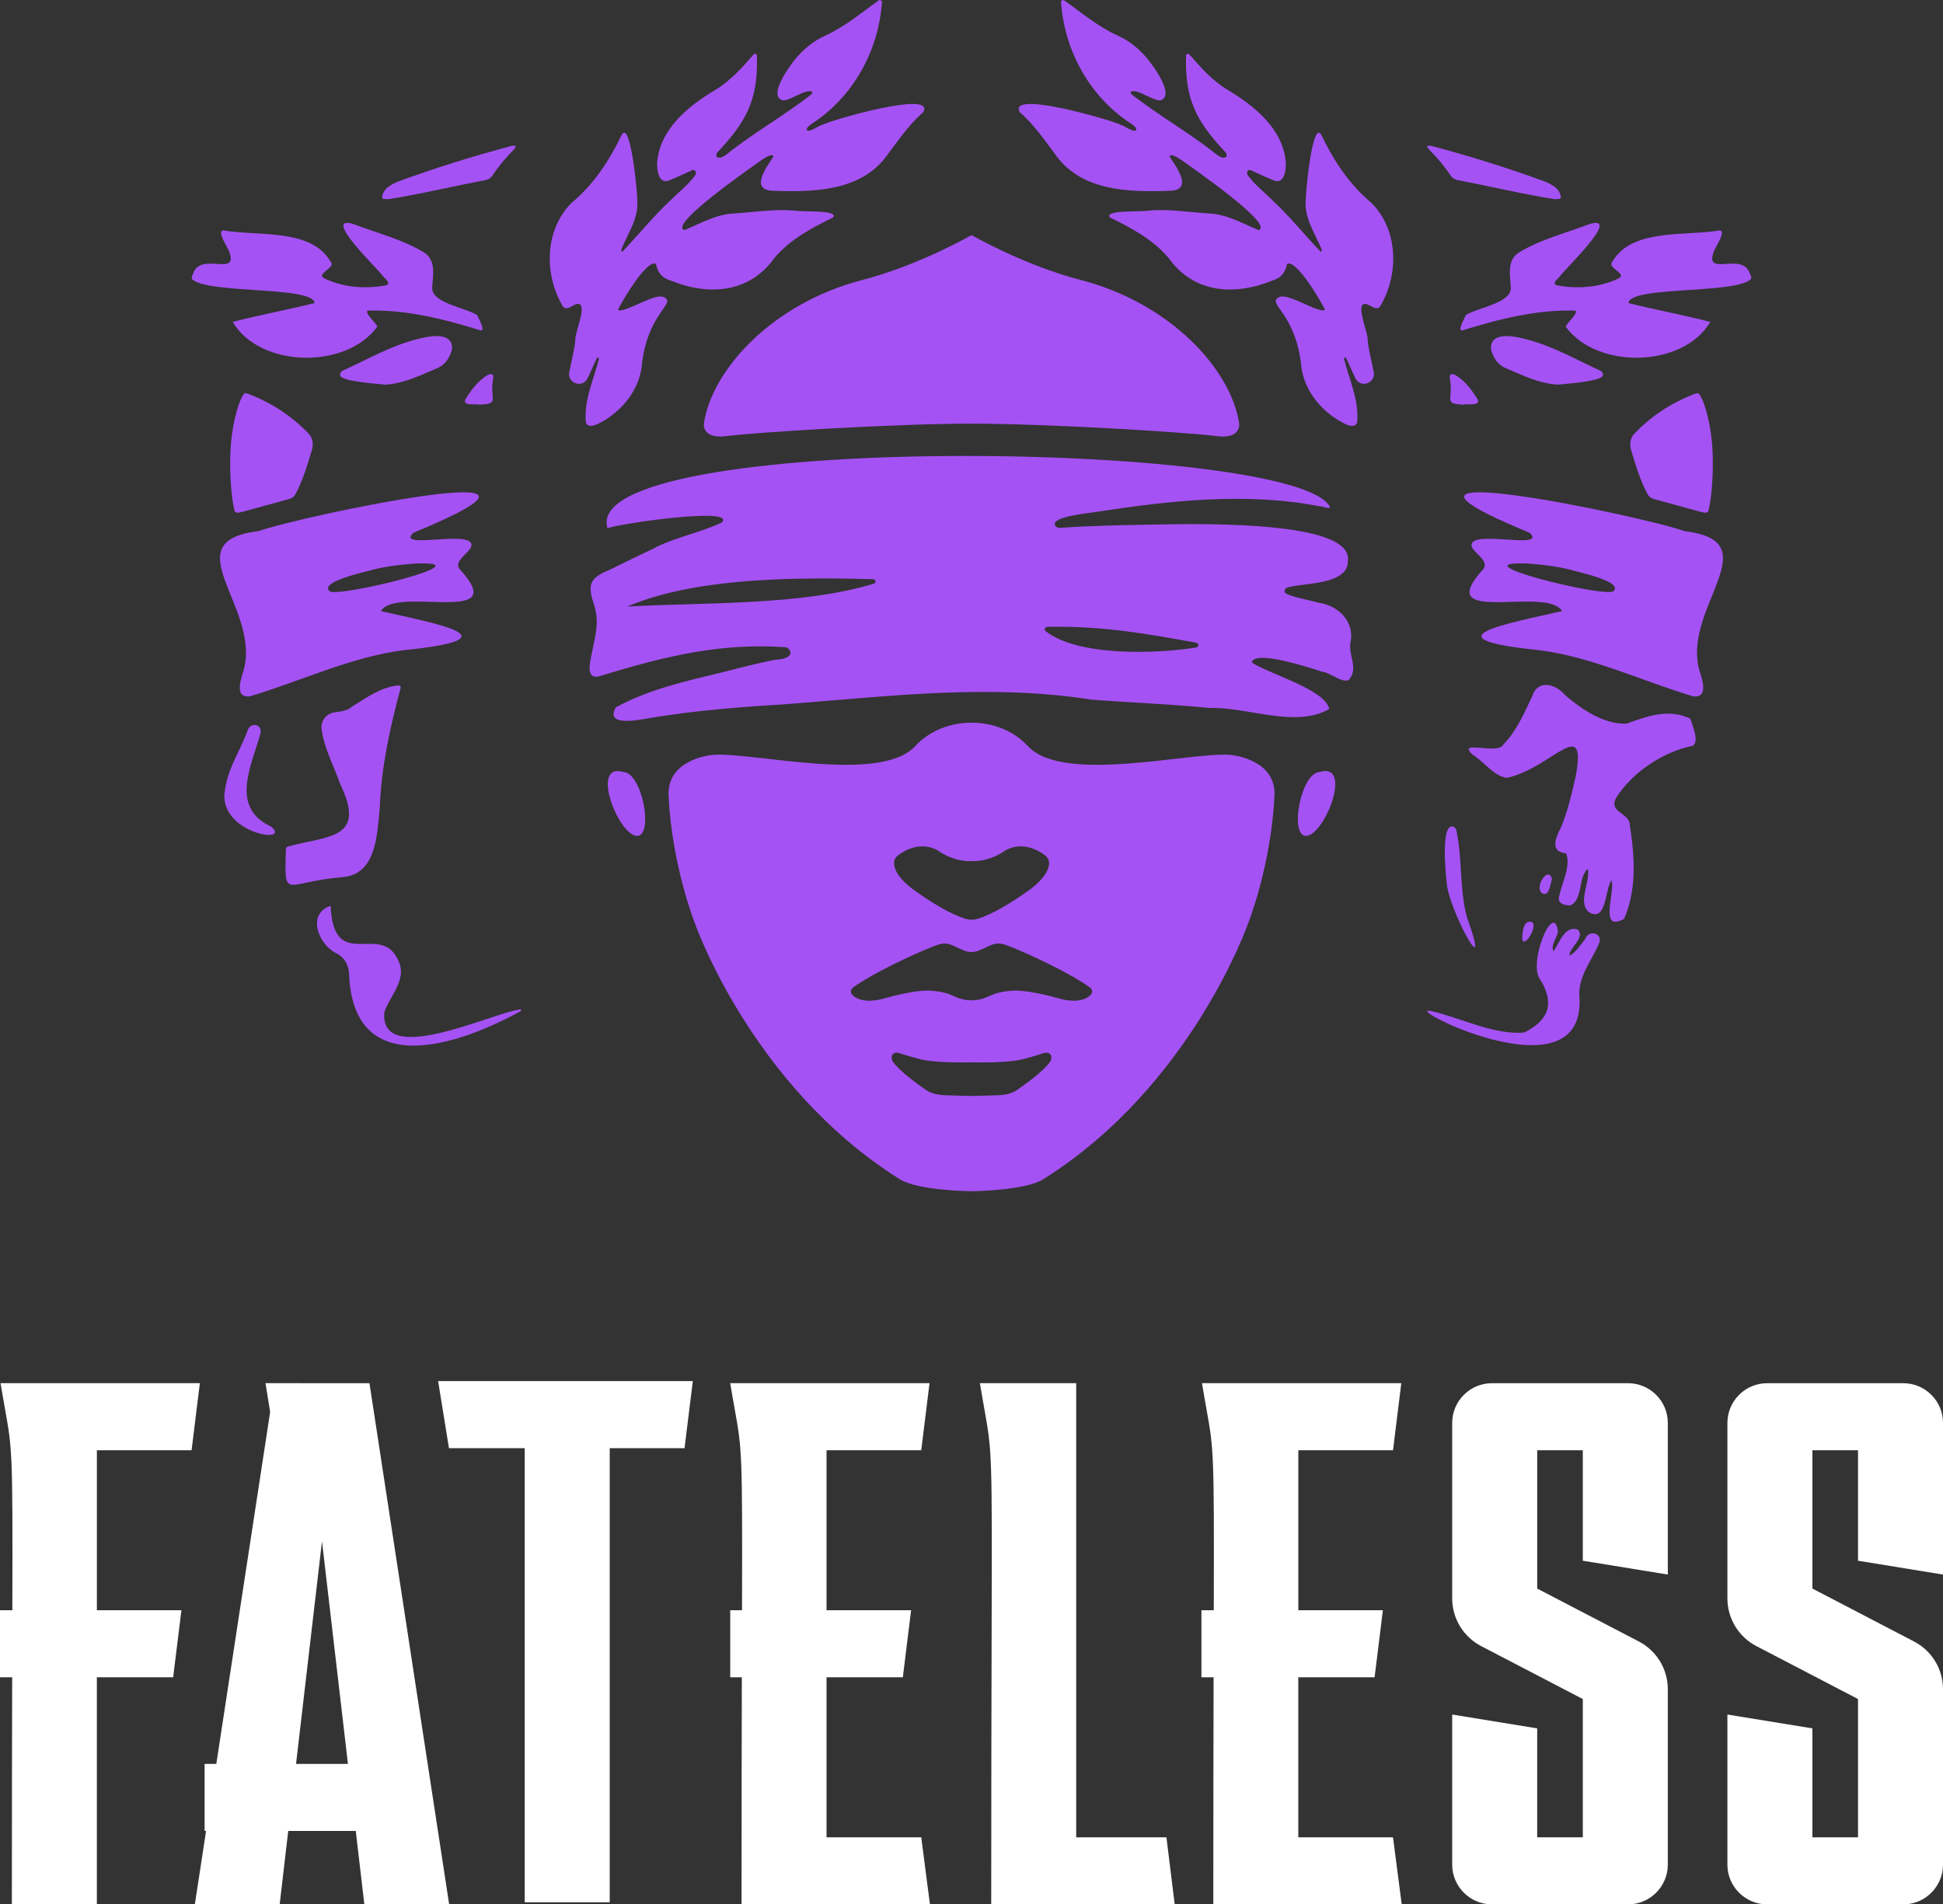 <svg xml:space="preserve" style="enable-background:new 0 0 1469.1 1440;" viewBox="0 0 1469.1 1440" y="0px" x="0px" xmlns:xlink="http://www.w3.org/1999/xlink" xmlns="http://www.w3.org/2000/svg" id="Layer_1" version="1.1">
<rect x="0" y="0" width="1469.1" height="1440" fill="#333333" stroke="none"/>
<style type="text/css">
	.st0{fill:#FFFFFF;}
	.st1{fill:#A552F5;}
	.st2{fill:#1D1A1D;}
</style>
<g>
	<g>
		<g>
			<g>
				<g>
					<path d="M1020.68,513c6.04-8.06-0.96-17.55,0.29-26.58c1.68-6.88,0.29-13.82-4.07-19.51
						c-4.62-6.1-12.2-10.19-20.64-11.32c-6.59-2.08-27.26-5.39-24.85-8.91c0.19-2.79,2.27-3.05,22.07-5.57
						c11.75-1.77,26.05-5.44,25.58-16.76c5.51-33.01-128.96-27.87-153.62-27.58c-20.39,0.42-41.3,0.8-62.01,2.24
						c-1.67,0.04-3.68,0.43-5.24-0.95c-5.81-7.53,26.02-10.05,31.28-11.09c53.81-8.26,112.57-14.94,167.39-4.28
						c1.6-0.42,8.97,2.76,8.71,0.74c-24.14-50.67-568.75-57.59-546.22,16c7.94-3.35,97.78-16.51,86.43-4.37
						c-15.67,7.69-36.23,11.29-51.68,19.75c-10.98,5.14-21.9,10.52-32.46,15.72c-14.52,6.05-17.99,10.13-12.83,25.66
						c3.89,11.93,2.53,19.47-0.24,32.37c-1.78,10.02-7.47,26.62,5.71,22.45c51.37-15.72,91.46-24.85,139.81-21.61
						c2.89,0.47,4.22,4.49,3.37,5.26c-1.56,4.01-10.97,4.18-11.06,4.18c-13.36,2.59-26.92,6.09-40.03,9.48
						c-27.6,6.68-55.2,12.7-80.77,26.54c-8.21,14.42,15.71,9.84,24.45,8.32c35.41-6.13,72.37-8.75,108.09-11.01
						c75.78-5.86,150.28-15.12,227.17-3.14c30,2.32,59.22,3.33,89.33,6.3c28.1-0.96,65.27,15.57,90.36,0.72
						c-2.96-14.77-46.87-26.97-58.6-35.17c2.24-10.01,46.15,4.74,53.64,7.13C1005.19,508.15,1017.33,518.67,1020.68,513z
						 M660.73,441.32c-53.93,16.64-128.89,14.13-186.49,17.33c47.33-20.16,115.21-22.69,185.77-20.69
						C662.08,437.99,662.91,440.6,660.73,441.32z M904.19,489.64l-0.11-0.7l0,0l0.07,0.7c-28.54,4.7-89.34,7.08-113.71-12.54
						c-1.35-1.32,0.01-3.19,1.75-3.12c42.08-0.87,76.97,5.67,112.02,11.94C906.64,486.28,906.65,489.3,904.19,489.64z" class="st1"></path>
					<g>
						<path d="M966.82,224.85c6.52-4.16,29.95,12.4,35.09,9.49c-2.78-5.95-21.83-38.67-28.75-34.77
							c-1.13,5.78-4.39,10.61-10.29,12.22c-28.87,12.05-60.04,10.26-79.27-16.68c-11.91-14.13-28.06-22.67-44.36-30.66
							c-4.95-5.99,25.26-4.08,28.66-5.18c15.05-1.38,30.08,1.05,45.08,2.1c14.09,0.31,26.04,7.37,38.53,12.6
							c13.05-3.62-51.17-47.84-56.65-51.87c-1.78-1.15-10.03-7.3-10.5-3.59c5.6,8.43,18.31,25.66-0.57,25.78
							c-29.95,1.03-65.17,0.26-84.77-26.01c-8.81-11.68-16.86-23.82-27.99-33.49c-9.46-17.07,70.38,6.3,76.42,9.64
							c3.46,1.01,7.52,4.61,10.98,4.44c2.23-1.65-1.59-4.04-2.83-5.11c-31.57-20.33-50.89-55.32-53.38-92.54
							c0.04-0.68,1.65-1.49,2.22-1.1c13.41,9.52,26.05,20.31,41.21,27.05c8.48,3.94,15.53,9.69,21.53,16.8
							c4.26,5,22.03,28.82,9.95,31.93c-5.99,0.13-17.89-9.36-22.18-6.44c-0.41,1.48,1.34,2.29,2.26,3.15
							c9,6.84,18.33,13.21,27.73,19.47c11.76,7.83,23.5,15.67,34.56,24.47c1.84,1.44,3.84,2.83,6.29,2.66
							c1.99-0.09,2.04-2.6,1.03-3.81c-22.41-23.87-31.08-40.19-30.02-73.77c0.24-0.79,1.62-1.26,2.25-0.72
							c8.87,10.14,17.64,20.24,29.39,27.17c20.19,12.16,41.6,29.33,43.75,54.56c0.32,4.97-0.75,16.15-8.05,14.11
							c-6.19-2.24-12.06-5.28-18.09-7.92c-2.47-1.27-4.07,1.74-2.66,3.58c5.07,7.12,12.14,12.45,18.26,18.61
							c13.17,12.16,24.32,26.19,36.69,39.09c0.68,0.52,1.17-0.58,1.12-1.05c-4.88-12.36-13.43-23.86-12.19-37.77
							c-0.28-4.04,5.15-63.49,12.18-48.5c9.2,19.15,21.05,36.98,37.48,50.62c20.54,20.47,20.95,54.56,6.4,78.52
							c-3.37,3.56-7.67-2.36-11.6-2.16c-6.91,0.84,2.98,22.03,2.36,27.7c0.88,8.44,3.33,16.6,4.77,24.92
							c0.24,7.67-9.75,10.9-13.79,4.13c-2.59-5.25-4.83-10.71-7.4-15.99c-0.44-0.64-1.42,0.28-1.47,0.59
							c3.89,16,11.73,31.75,9.86,48.68c-2.7,5.28-10.74-0.21-14.3-2.11c-14.28-8.89-25.31-22.92-27.76-39.83
							C980.03,236.38,957.58,229.86,966.82,224.85z" class="st1"></path>
						<path d="M502.28,224.85c-6.52-4.16-29.95,12.4-35.09,9.49c2.78-5.95,21.83-38.67,28.75-34.77
							c1.13,5.78,4.39,10.61,10.29,12.22c28.87,12.05,60.04,10.26,79.27-16.68c11.91-14.13,28.06-22.67,44.36-30.66
							c4.95-5.99-25.26-4.08-28.66-5.18c-15.05-1.38-30.08,1.05-45.08,2.1c-14.09,0.31-26.04,7.37-38.53,12.6
							c-13.05-3.62,51.17-47.84,56.65-51.87c1.78-1.15,10.03-7.3,10.5-3.59c-5.6,8.43-18.31,25.66,0.57,25.78
							c29.95,1.03,65.17,0.26,84.77-26.01c8.81-11.68,16.86-23.82,27.99-33.49c9.46-17.07-70.38,6.3-76.43,9.64
							c-3.46,1.01-7.52,4.61-10.98,4.44c-2.23-1.65,1.59-4.04,2.83-5.11c31.57-20.33,50.89-55.32,53.38-92.54
							c-0.04-0.68-1.65-1.49-2.22-1.1c-13.41,9.52-26.05,20.31-41.21,27.05c-8.48,3.94-15.53,9.69-21.53,16.8
							c-4.26,5-22.03,28.82-9.95,31.93c5.99,0.13,17.89-9.36,22.18-6.44c0.41,1.48-1.34,2.29-2.26,3.15
							c-9,6.84-18.33,13.21-27.73,19.47c-11.76,7.83-23.5,15.67-34.56,24.47c-1.84,1.44-3.84,2.83-6.29,2.66
							c-1.99-0.09-2.04-2.6-1.03-3.81c22.41-23.87,31.08-40.19,30.02-73.77c-0.24-0.79-1.62-1.26-2.25-0.72
							c-8.87,10.14-17.64,20.24-29.39,27.17c-20.19,12.16-41.6,29.33-43.75,54.56c-0.32,4.97,0.75,16.15,8.05,14.11
							c6.19-2.24,12.06-5.28,18.09-7.92c2.47-1.27,4.07,1.74,2.66,3.58c-5.07,7.12-12.14,12.45-18.26,18.61
							c-13.17,12.16-24.32,26.19-36.69,39.09c-0.68,0.52-1.17-0.58-1.12-1.05c4.88-12.36,13.43-23.86,12.19-37.77
							c0.28-4.04-5.15-63.49-12.18-48.5c-9.2,19.15-21.05,36.98-37.48,50.62c-20.54,20.47-20.95,54.56-6.4,78.52
							c3.37,3.56,7.67-2.36,11.6-2.16c6.91,0.84-2.98,22.03-2.36,27.7c-0.88,8.44-3.33,16.6-4.77,24.92
							c-0.24,7.67,9.75,10.9,13.79,4.13c2.59-5.25,4.83-10.71,7.4-15.99c0.44-0.64,1.42,0.28,1.47,0.59
							c-3.89,16-11.73,31.75-9.86,48.68c2.7,5.28,10.74-0.21,14.3-2.11c14.28-8.89,25.31-22.92,27.76-39.83
							C489.07,236.38,511.52,229.86,502.28,224.85z" class="st1"></path>
					</g>
				</g>
				<g>
					<path d="M471.34,583.75c-25.65-7.68-3.47,48.92,10.66,48.31C494.27,631.1,485.49,584.3,471.34,583.75z" class="st1"></path>
					<path d="M997.81,583.75c25.65-7.68,3.47,48.92-10.66,48.31C974.88,631.1,983.66,584.3,997.81,583.75z" class="st1"></path>
				</g>
				<g>
					<path d="M936.94,320.4c-6.08-41.32-52.41-91.23-119.66-108.65c-43.37-11.24-82.71-34-82.71-34h0
						c0,0-39.33,22.76-82.71,34c-67.25,17.42-113.58,67.34-119.66,108.65c0,0-1.67,11.81,17.22,9.34
						c21.61-2.82,127.36-9.45,185.15-9.38c57.79-0.07,163.54,6.56,185.15,9.38C938.62,332.21,936.94,320.4,936.94,320.4z" class="st1"></path>
					<path d="M930.19,570.8c-29.89-2.41-125.82,22.04-152.67-6.27c-22-24.21-64.12-24.01-85.89,0
						c-26.85,28.31-122.77,3.86-152.67,6.27c-4.65,0.37-34.75,4.75-33.46,30.97c2.6,52.82,19.7,95.81,19.7,95.81
						s42.68,123.62,155.2,194.15c13.81,8.65,54.17,9.04,54.17,9.04s40.37-0.39,54.17-9.04c112.52-70.53,155.2-194.15,155.2-194.15
						s17.09-42.99,19.69-95.81C964.94,575.55,934.84,571.18,930.19,570.8z M683.09,644.1c0,0,13.19-8.68,26.28-0.84
						c0,0,10.48,8.27,25.21,7.9c14.73,0.37,25.21-7.9,25.21-7.9c13.09-7.84,26.28,0.84,26.28,0.84c7.29,3.86,7,7.14,7,7.14
						c1.67,10.84-15.67,22.31-15.67,22.31c-20.16,14.43-32.51,19.5-38.47,21.28c-2.83,0.84-5.85,0.84-8.67,0
						c-5.96-1.78-18.31-6.85-38.47-21.28c0,0-17.34-11.46-15.67-22.31C676.1,651.24,675.8,647.96,683.09,644.1z M793.61,803.39
						c-5.33,7.01-17.81,16.13-24.99,21.06c0,0-4.69,3.48-14.11,3.74l-19.88,0.53c-0.03,0-0.08,0-0.11,0l-19.88-0.53
						c-9.42-0.26-14.11-3.74-14.11-3.74c-7.18-4.92-19.67-14.05-25-21.06c-2.85-3.75-1.19-9.18,5.32-6.81
						c1.33,0.48,13.6,4.38,19.84,5.33c12.83,1.95,33.64,1.4,33.82,1.39c0.03,0,0.08,0,0.11,0c0.19,0.01,20.99,0.56,33.82-1.39
						c6.24-0.95,18.51-4.85,19.84-5.33C794.8,794.21,796.46,799.64,793.61,803.39z M823.74,753.15c-8.16,6.74-23.25,1.78-23.25,1.78
						c-24.12-6.82-34.08-5.85-34.08-5.85s-9.72,0.18-16.9,3.44l-2.91,1.31c-7.65,3.44-16.41,3.44-24.06,0l-2.91-1.31
						c-7.18-3.25-16.9-3.44-16.9-3.44s-9.96-0.97-34.08,5.85c0,0-15.09,4.95-23.25-1.78c-1.31-1.09-3.91-3.93,0.1-6.82
						c14.19-10.22,44.5-24.59,60.6-30.87c5.85-2.28,9.22-2.92,14.77-0.34c8.1,3.75,10.24,4.83,13.68,4.72
						c3.44,0.11,5.58-0.97,13.68-4.72c5.55-2.58,8.92-1.94,14.77,0.34c16.1,6.28,46.41,20.65,60.6,30.87
						C827.64,749.21,825.05,752.06,823.74,753.15z" class="st1"></path>
				</g>
			</g>
			<g>
				<g>
					<g>
						<path d="M217.72,640.09c30.14-8.21,59.75-5.27,39.58-47.06c-0.03-0.06-0.06-0.13-0.08-0.2
							c-4.69-13.35-12.28-27.38-14.09-41.54c-0.77-5.99,3.38-11.51,9.33-12.52c4.29-0.73,8.93-0.96,12.54-3.54
							c1.04-0.74,2.06-1.5,3.14-2.18c10.36-6.48,20.52-13.52,33.01-14.78c0.96-0.17,1.93,0.84,1.79,1.84
							c-8.02,29.82-14.71,60.02-15.82,91.03c0,0.04,0,0.08-0.01,0.12c-2.03,19.66-2.42,49.75-27.91,51.96
							c-44.71,3.7-44.11,18.56-43.04-21.12C216.17,641.17,216.81,640.34,217.72,640.09z" class="st1"></path>
						<path d="M249.99,684.94c2.03,50.28,36.77,13.43,50.15,39.35c8.97,15.3-4.5,27.19-9.47,40.7
							c-4.54,42.74,81.43,0.93,102.8-1.79c0.9-0.09,0.66,0.86,0.32,1.31c-47.68,26.33-126.88,52.79-129.85-28.27
							c-0.48-6.85-3.22-11.78-9.18-15.21C240.9,714.73,231.49,691.06,249.99,684.94z" class="st1"></path>
						<path d="M169.62,601.16c1.73-19.03,10.86-30.97,17.53-48.55c1.84-6.72,11.21-5.56,9.83,1.77
							c-6.73,24.61-23.56,56.12,8.18,70.78C220.21,638.16,168.71,630.77,169.62,601.16z" class="st1"></path>
					</g>
					<g>
						<path d="M174.08,354.67c-0.25-16.02,0.95-28.68,4.23-41.14c1.36-5.27,2.82-10.59,5.83-15.35
							c0.4-0.65,1.41-1.06,2.13-0.83c0.98,0.31,1.97,0.63,2.92,1.01c16.89,6.71,31.44,16.41,43.52,28.9
							c2.92,2.76,3.96,6.1,3.69,9.81c-0.07,0.93-0.19,1.87-0.45,2.77c-3.51,11.52-6.83,23.22-12.66,34.02
							c-1.01,1.72-2.53,2.88-4.69,3.47c-11.62,3.16-23.21,6.38-34.82,9.56c-2.08,0.4-5.85,1.93-6.48-0.83
							C174.9,376.35,174.18,362.14,174.08,354.67z" class="st1"></path>
						<g>
							<path d="M293.58,150.62c-1.13-0.07-2.36-0.14-3.59-0.21c-0.53-0.03-1.2-1.16-1.08-1.72
								c0.72-3.33,2.52-6,5.31-7.86c2.06-1.37,4.29-2.54,6.57-3.49c27.61-10.08,55.68-18.92,84.09-26.5
								c1.44-0.38,2.84-0.95,4.37-0.63c0.22,0.05,0.51,0.15,0.6,0.32c0.1,0.19,0.11,0.55,0,0.72c-0.56,0.8-1.1,1.64-1.78,2.33
								c-5.81,5.86-11.12,12.13-15.67,19.02c-1.32,2-2.98,3.11-5.37,3.59C342.5,140.81,318.24,146.74,293.58,150.62z" class="st1"></path>
							<g>
								<path d="M175.97,243.41c20.44-5.29,41.34-9.11,61.84-14.23c-0.68-12.82-77.56-6.9-91.78-17.41
									c-1.86-1.1-0.88-3.1-0.12-4.57c5.35-17.59,35,3,27.32-17.1c-0.88-3.04-9.91-15.72-4.16-15.86
									c24.94,4.38,64.08-1.48,79.6,21.58c2.74,3.93,3.34,4.32-0.98,7.88c-2.46,2.42-7.12,4.85-1.71,7.15
									c13.96,6.64,31.07,7.79,46.15,4.85c4.09-1.69-1.66-5.36-2.92-7.27c-3.12-4.79-46.56-46.16-22.2-39.09
									c18.05,6.94,37.42,11.59,53.98,21.81c9.11,6.11,6.09,17.76,5.77,27.01c0.4,11.14,25.35,14.55,33.97,20.07
									c0.88,2.27,6.5,11.58,2.85,11.67c-27.69-8.63-56.56-15.95-85.74-15.02c-1.97,2.57,6.33,8.81,7.42,12.14
									C261.48,279.66,196.29,278.09,175.97,243.41z" class="st1"></path>
								<path d="M291.16,290.86c-5.34-0.68-32.53-2.34-33.84-6.8c-0.74-1.82,0.8-3.36,2.37-4.05
									c18.09-8.26,35.57-18.37,54.96-23.35c8.63-2.34,28.12-6.76,27.11,7.53c-1.8,6.52-5.11,11.83-11.77,14.49
									C317.32,284,305.17,290.08,291.16,290.86z" class="st1"></path>
								<path d="M362.54,305.97c-2.87-0.87-12.74,1.32-10.75-3.76c3.01-5.21,6.57-10,10.96-14.13
									c1.94-1.76,9.68-8.62,10.28-3.05C369.63,302.89,378.63,305.12,362.54,305.97z" class="st1"></path>
							</g>
						</g>
						<path d="M188.76,526.56c37.93-11.2,76.24-29.74,116.1-34.87c87.7-8.93,24.36-20.17-16.88-29.62
							c11.76-19.57,99.97,12.18,59.41-31.91c-4.17-6.08,6.58-11.46,8.81-16.58c4.84-14.54-57.7,3.01-43.77-10.67
							c149.96-61.84-84.69-12.89-117.26-1.22c-66.46,7.9,5.29,59.92-11.94,108.22C180.22,519.91,179.84,527.37,188.76,526.56z
							 M282.26,430.68c10.25-2.6,21.88-3.84,32.32-4.6c54.04-1.91-57.45,25.74-65.34,21.07
							C241.09,439.56,277.35,432.32,282.26,430.68z" class="st1"></path>
					</g>
				</g>
				<g>
					<g>
						<path d="M1278.06,543.41c1.67,5.68,6.82,16.79,2.01,20.46c-22.56,4.59-46.08,20.01-58.31,39.77
							c-5.5,10.91,10.85,11.11,10.54,20.46c3.69,23.41,5.38,48.5-4.33,70.71c-19.47,10.66-6.4-20.4-9.57-29.2
							c-4.98,6.79-3.54,33.02-17.55,23.73c-7.83-7.92,1.55-22.05-0.25-32.33c-7.52,5.84-3.54,23.43-13.26,27.58
							c-4.27,0.21-10.21-1.27-8.42-7.18c2.14-9.84,9.02-22.98,5.17-32.21c-12.15-1.03-8.08-11.24-4.3-18.61
							c5.57-12.59,8.42-26.08,11.57-39.41c8.73-47.56-17.78-6.65-51.93,1c-10-1.16-17.46-12.44-26.11-17.65
							c-12.31-11.6,19.83,0.63,23.34-7.56c10.11-10.3,15.65-23.55,21.81-36.37c4.24-13.39,17.95-9.46,25.14-0.74
							c12.48,10.7,29.53,22.12,46.37,21.29C1245.74,541.37,1261.79,535.66,1278.06,543.41z" class="st1"></path>
						<path d="M1174.46,719.56c4.49-6.35,8.88-20.54,18.77-16.44c5.34,6.14-7.05,13.78-6.58,19.52
							c4.97-2.47,8.45-8.41,12.04-12.74c2.15-6.61,12.45-4.84,10.75,2.29c-5.26,13.5-15.66,24.76-15.35,40.02
							c7.15,82.43-142.83,4.11-110.3,12.7c22.2,5.45,45.84,17.62,68.49,15.89c18.57-9.04,23.36-21.82,12.5-39.76
							c-10.2-12.14,10.36-61.22,13.2-36.44c-0.88,4.8-5.67,10.04-3.38,14.82c0-0.01-0.35-0.17-0.35-0.17L1174.46,719.56z" class="st1"></path>
						<path d="M1109.06,693.26c18.56,51.91-9.32,2.86-14.52-21.01c-0.28-1.3-0.47-2.62-0.61-3.95
							c-1.05-10-4.33-44.46,4.29-43.36c1.45,0.18,2.59,1.35,2.9,2.78C1105.77,648.76,1103.41,672.24,1109.06,693.26z" class="st1"></path>
						<path d="M1173.43,664.59c-1.05,3.24-1.77,11.63-5.95,11.42C1158.23,673.58,1170.44,653.48,1173.43,664.59z" class="st1"></path>
						<path d="M1150.98,707.5c0.46-3.65,1.2-12.45,7.41-10.18C1163.34,700.95,1150.15,720.6,1150.98,707.5z" class="st1"></path>
					</g>
					<g>
						<path d="M1295.02,354.67c0.25-16.02-0.95-28.68-4.23-41.14c-1.36-5.27-2.82-10.59-5.83-15.35
							c-0.4-0.65-1.41-1.06-2.13-0.83c-0.98,0.31-1.97,0.63-2.92,1.01c-16.89,6.71-31.44,16.41-43.52,28.9
							c-2.92,2.76-3.96,6.1-3.69,9.81c0.07,0.93,0.19,1.87,0.45,2.77c3.51,11.52,6.83,23.22,12.66,34.02
							c1.01,1.72,2.53,2.88,4.69,3.47c11.62,3.16,23.21,6.38,34.82,9.56c2.08,0.4,5.85,1.93,6.48-0.83
							C1294.2,376.35,1294.92,362.14,1295.02,354.67z" class="st1"></path>
						<g>
							<path d="M1175.52,150.62c1.13-0.07,2.36-0.14,3.59-0.21c0.53-0.03,1.2-1.16,1.08-1.72
								c-0.72-3.33-2.52-6-5.31-7.86c-2.06-1.37-4.29-2.54-6.57-3.49c-27.61-10.08-55.68-18.92-84.09-26.5
								c-1.44-0.38-2.84-0.95-4.37-0.63c-0.22,0.05-0.51,0.15-0.6,0.32c-0.1,0.19-0.11,0.55,0,0.72c0.56,0.8,1.1,1.64,1.78,2.33
								c5.81,5.86,11.12,12.13,15.67,19.02c1.32,2,2.98,3.11,5.37,3.59C1126.61,140.81,1150.86,146.74,1175.52,150.62z" class="st1"></path>
							<g>
								<path d="M1293.13,243.41c-20.44-5.29-41.34-9.11-61.84-14.23c0.68-12.82,77.56-6.9,91.78-17.41
									c1.86-1.1,0.88-3.1,0.12-4.57c-5.35-17.59-35,3-27.32-17.1c0.88-3.04,9.91-15.72,4.16-15.86
									c-24.94,4.38-64.08-1.48-79.6,21.58c-2.74,3.93-3.34,4.32,0.98,7.88c2.46,2.42,7.12,4.85,1.71,7.15
									c-13.96,6.64-31.07,7.79-46.15,4.85c-4.09-1.69,1.66-5.36,2.92-7.27c3.12-4.79,46.56-46.16,22.2-39.09
									c-18.05,6.94-37.42,11.59-53.98,21.81c-9.11,6.11-6.09,17.76-5.77,27.01c-0.4,11.14-25.35,14.55-33.97,20.07
									c-0.88,2.27-6.5,11.58-2.85,11.67c27.69-8.63,56.56-15.95,85.74-15.02c1.97,2.57-6.33,8.81-7.42,12.14
									C1207.63,279.66,1272.81,278.09,1293.13,243.41z" class="st1"></path>
								<path d="M1177.94,290.86c5.34-0.68,32.53-2.34,33.84-6.8c0.74-1.82-0.8-3.36-2.37-4.05
									c-18.09-8.26-35.57-18.37-54.96-23.35c-8.63-2.34-28.12-6.76-27.1,7.53c1.8,6.52,5.11,11.83,11.77,14.49
									C1151.78,284,1163.93,290.08,1177.94,290.86z" class="st1"></path>
								<path d="M1106.57,305.97c2.87-0.87,12.74,1.32,10.75-3.76c-3.01-5.21-6.57-10-10.96-14.13
									c-1.94-1.76-9.68-8.62-10.28-3.05C1099.47,302.89,1090.47,305.12,1106.57,305.97z" class="st1"></path>
							</g>
						</g>
						<path d="M1285.86,509.91c-17.23-48.3,54.52-100.32-11.94-108.22c-32.57-11.67-267.22-60.62-117.26,1.22
							c13.93,13.68-48.61-3.87-43.77,10.67c2.23,5.12,12.98,10.5,8.81,16.58c-40.55,44.09,47.65,12.34,59.41,31.91
							c-41.24,9.46-104.58,20.7-16.88,29.62c39.86,5.13,78.18,23.67,116.1,34.87C1289.26,527.37,1288.88,519.91,1285.86,509.91z
							 M1219.85,447.14c-7.88,4.67-119.38-22.98-65.34-21.07c10.44,0.76,22.07,2,32.32,4.6
							C1191.75,432.32,1228.01,439.56,1219.85,447.14z" class="st1"></path>
					</g>
				</g>
			</g>
		</g>
	</g>
	<g>
		<path d="M269,1384.49l6.48,55.51h64.13l-60.26-394.09l-78.61-0.01l3.52,21.76l-0.06,0.37l-40.64,265.75h-8.86v50.71
			h1.11l-8.49,55.51h64.14l6.47-55.51H269z M243.46,1165.45l19.62,168.32h-39.24L243.46,1165.45z" class="st0"></path>
		<path d="M908.82,1045.9c1.28,7.78,2.37,13.87,3.35,19.32c5.54,30.97,5.87,32.82,5.58,149.98l-0.01,2.39h-9.34v50.71
			h9.21l-0.01,2.41c-0.11,44.07-0.22,98.59-0.22,169.29h142.45l-6.58-50.71h-71.61V1268.3h57.69l6.27-50.71h-63.95v-120.98h71.61
			l6.26-50.71H908.82z" class="st0"></path>
		<path d="M552.12,1045.9c1.28,7.78,2.37,13.87,3.35,19.32c5.54,30.97,5.87,32.82,5.58,149.98l-0.01,2.39l-8.92,0v50.71
			l8.79,0l-0.01,2.41c-0.11,44.07-0.22,98.59-0.22,169.29h142.45l-6.58-50.71h-71.61V1268.3h57.69l6.26-50.71h-63.95v-120.98h71.61
			l6.27-50.71H552.12z" class="st0"></path>
		<path d="M0.42,1045.9c1.28,7.81,2.38,13.92,3.35,19.38c5.54,30.99,5.87,32.84,5.57,149.92l-0.01,2.39H0v50.71h9.21
			l-0.01,2.41c-0.1,40.64-0.22,96.52-0.23,169.29h64.27V1268.3h57.68l6.26-50.71H73.25v-120.98h71.6l6.26-50.71H0.42z" class="st0"></path>
		<path d="M749.46,1440h138.74l-6.27-50.71h-68.21V1045.9H740.9c1.29,7.82,2.38,13.93,3.35,19.39
			c5.89,32.97,5.89,32.97,5.51,174.81C749.64,1287.61,749.47,1352.51,749.46,1440z" class="st0"></path>
		<path d="M1128.07,1440h102.88c16.58,0,30.08-13.49,30.08-30.07v-132.56c0-15.26-8.41-29.12-21.94-36.17l-76.81-40
			v-104.57h34.48v83.52l64.27,10.46v-114.62c0-8.03-3.13-15.59-8.81-21.26c-5.68-5.68-13.23-8.81-21.27-8.81h-102.88
			c-8.03,0-15.59,3.13-21.26,8.81c-5.68,5.68-8.81,13.23-8.81,21.27v132.57c0,15.26,8.41,29.12,21.94,36.16l76.82,40v104.57h-34.49
			v-82.38l-64.27-10.47v113.49C1097.99,1426.5,1111.48,1440,1128.07,1440z" class="st0"></path>
		<path d="M1336.15,1440h102.88c16.58,0,30.08-13.49,30.08-30.07v-132.56c0-15.26-8.41-29.12-21.94-36.17l-76.81-40
			v-104.57h34.48v83.52l64.27,10.46v-114.62c0-8.04-3.13-15.59-8.81-21.26c-5.68-5.68-13.23-8.81-21.26-8.81h-102.88
			c-8.03,0-15.59,3.13-21.26,8.81c-5.68,5.68-8.81,13.23-8.81,21.27v132.57c0,15.26,8.41,29.11,21.94,36.16l76.82,40v104.57h-34.49
			v-82.38l-64.27-10.47v113.49C1306.07,1426.5,1319.56,1440,1336.15,1440z" class="st0"></path>
		<polygon points="523.85,1044.33 331.26,1044.33 339.46,1095.04 396.74,1095.04 396.74,1438.42 461.01,1438.42 
			461.01,1095.04 517.58,1095.04" class="st0"></polygon>
	</g>
</g>
</svg>
